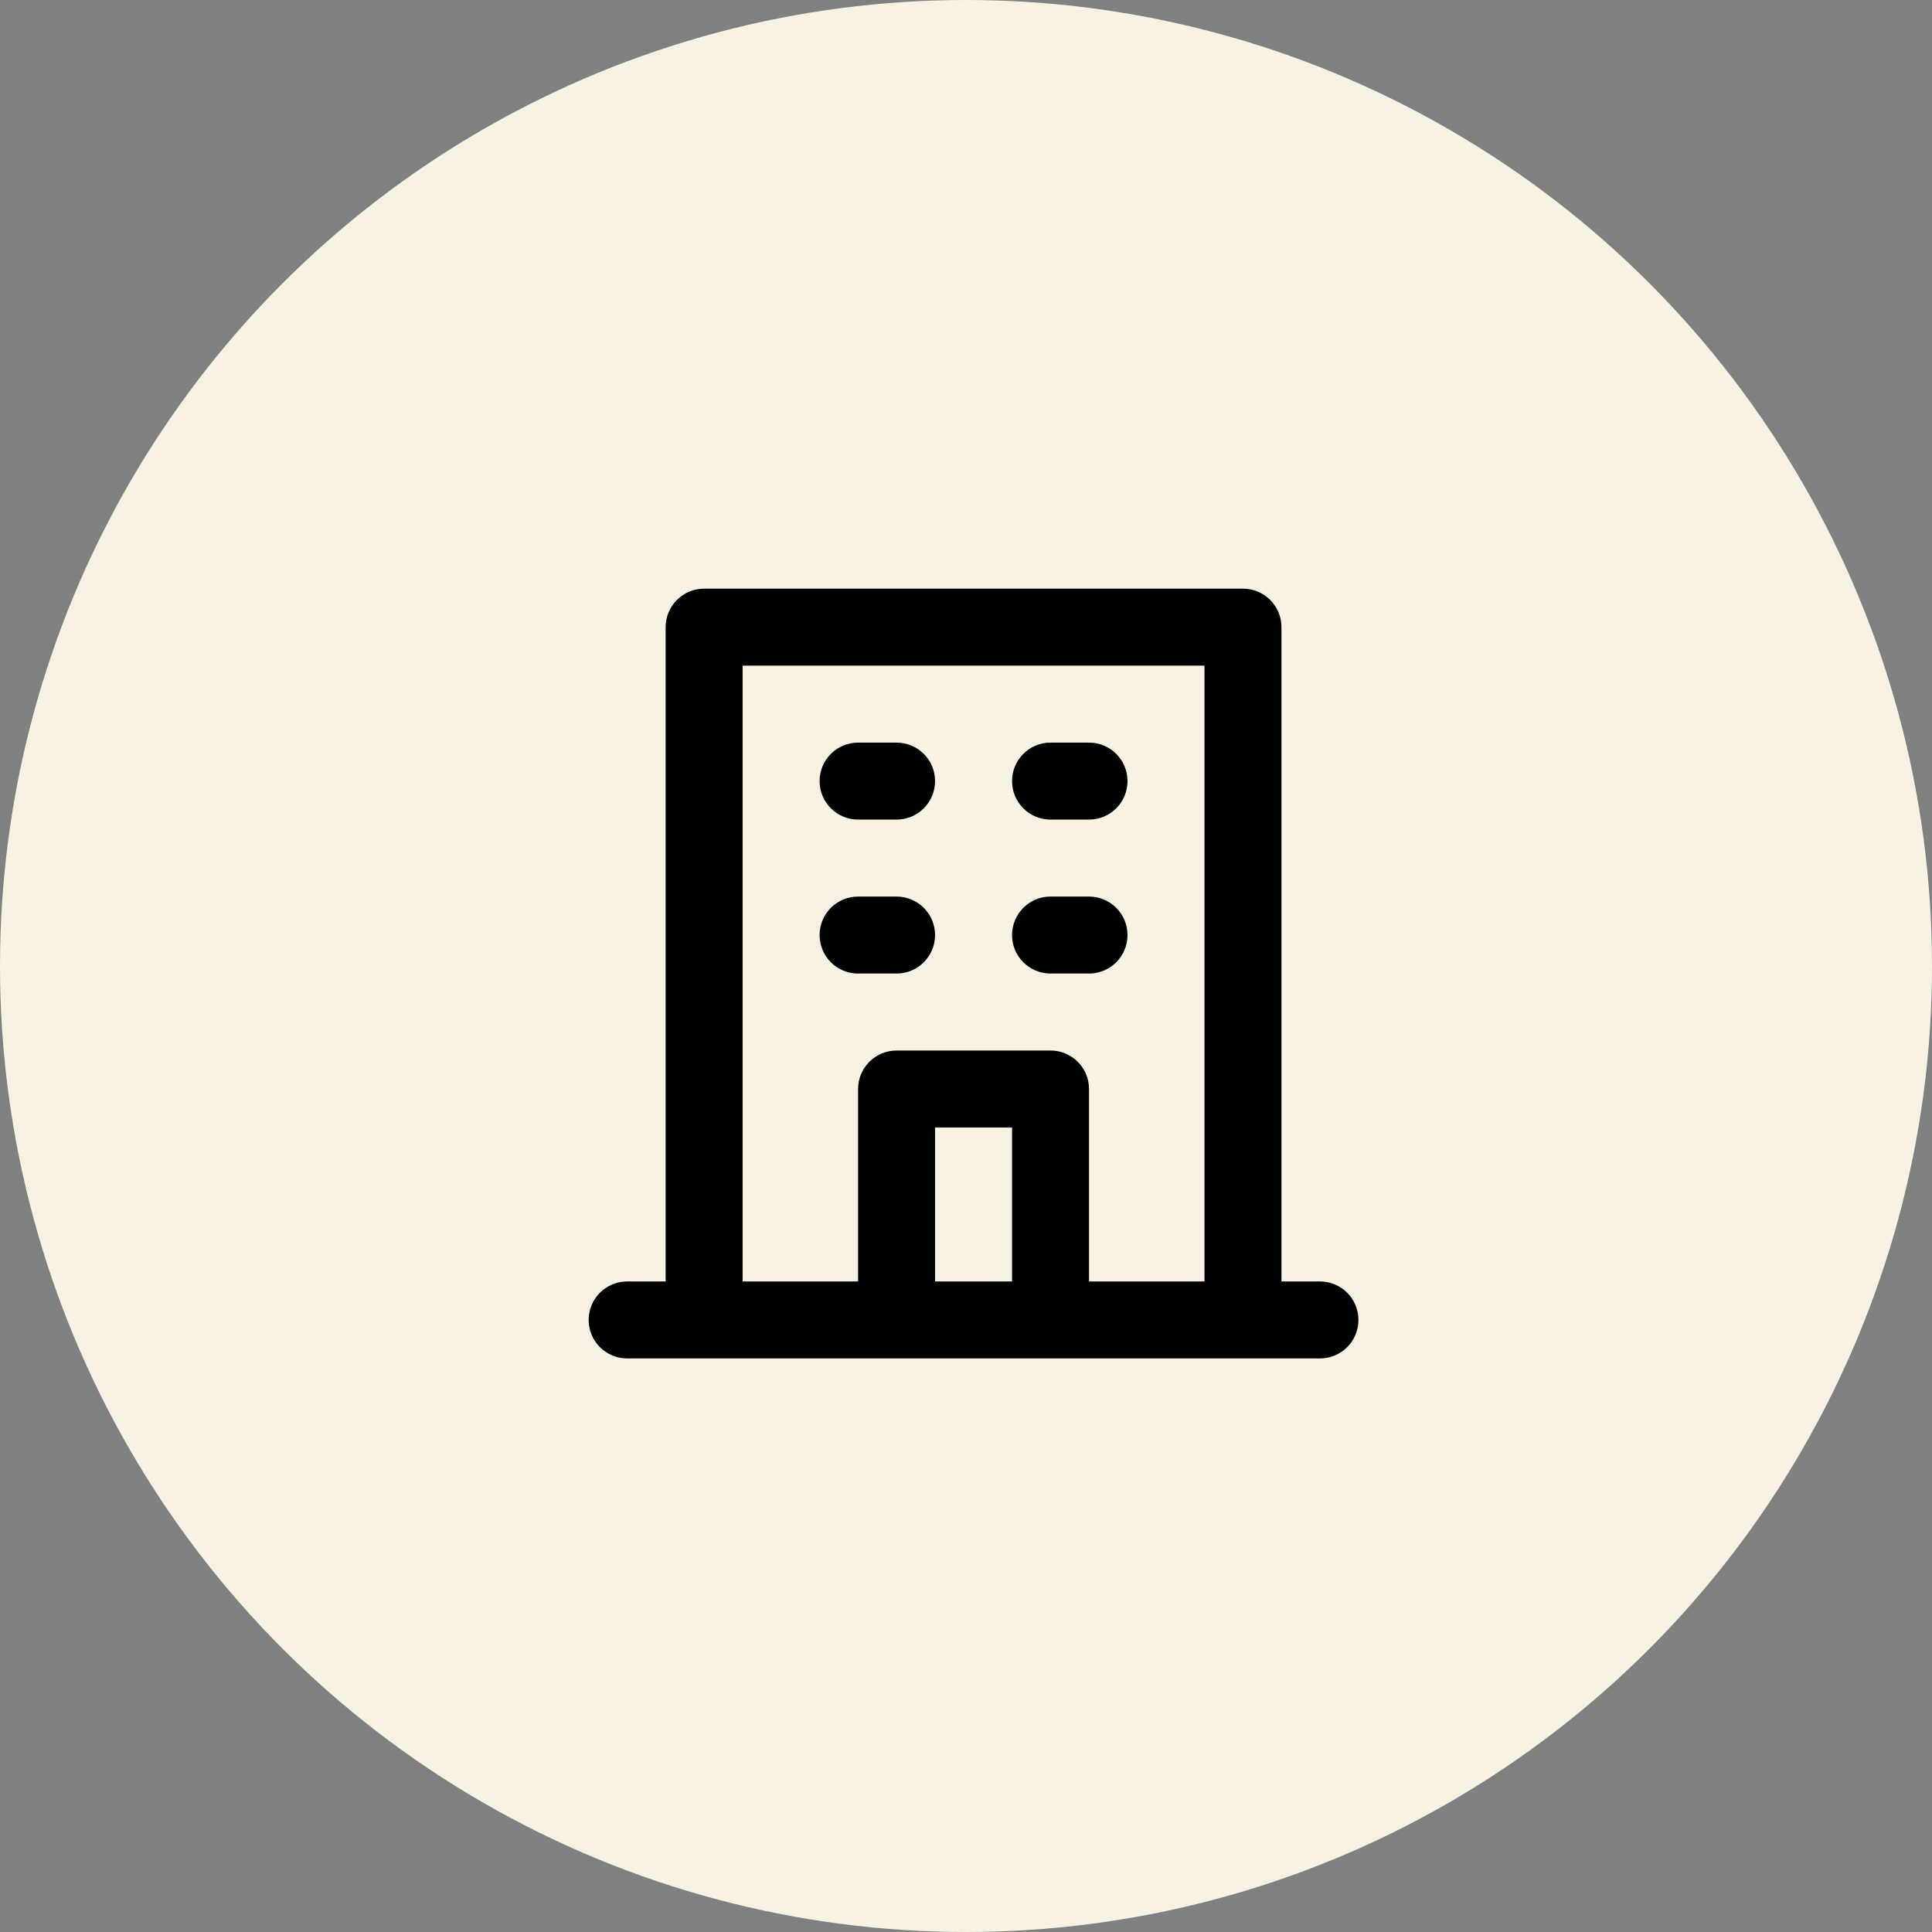 <svg xmlns="http://www.w3.org/2000/svg" xmlns:xlink="http://www.w3.org/1999/xlink" width="128px" height="128px" viewBox="0 0 128 128"><rect x="0" y="0" width="128" height="128" fill="#808080" stroke="none"/><title>Artboard</title><g id="Artboard" stroke="none" stroke-width="1" fill="none" fill-rule="evenodd"><circle id="Oval" fill="#F7F2E2" cx="64" cy="64" r="64"></circle><g id="building" transform="translate(33, 33)"><rect id="Rectangle" x="0" y="0" width="62" height="62"></rect><g id="Group" transform="translate(6, 6)" fill="#000000" fill-rule="nonzero"><path d="M30.6,15.3 L33.15,15.3 C34.558,15.3 35.7,14.158 35.7,12.75 C35.7,11.342 34.558,10.2 33.15,10.2 L30.6,10.2 C29.192,10.2 28.05,11.342 28.05,12.75 C28.05,14.158 29.192,15.3 30.6,15.3 Z M30.6,25.5 L33.15,25.5 C34.558,25.5 35.7,24.358 35.7,22.95 C35.7,21.542 34.558,20.4 33.15,20.4 L30.6,20.4 C29.192,20.4 28.05,21.542 28.05,22.95 C28.05,24.358 29.192,25.5 30.6,25.5 Z M17.85,15.3 L20.4,15.3 C21.808,15.3 22.95,14.158 22.95,12.75 C22.95,11.342 21.808,10.2 20.4,10.2 L17.85,10.2 C16.442,10.2 15.3,11.342 15.3,12.75 C15.3,14.158 16.442,15.3 17.85,15.3 Z M17.85,25.5 L20.4,25.5 C21.808,25.5 22.95,24.358 22.95,22.95 C22.95,21.542 21.808,20.4 20.4,20.4 L17.85,20.4 C16.442,20.4 15.3,21.542 15.3,22.95 C15.3,24.358 16.442,25.5 17.85,25.5 Z M48.45,45.9 L45.9,45.9 L45.9,2.55 C45.9,1.142 44.758,0 43.35,0 L7.65,0 C6.242,0 5.1,1.142 5.1,2.55 L5.1,45.9 L2.55,45.9 C1.142,45.9 0,47.042 0,48.45 C0,49.858 1.142,51 2.55,51 L48.45,51 C49.858,51 51,49.858 51,48.45 C51,47.042 49.858,45.9 48.45,45.9 Z M28.05,45.9 L22.95,45.9 L22.95,35.7 L28.05,35.7 L28.05,45.9 Z M40.8,45.9 L33.15,45.9 L33.15,33.15 C33.15,31.742 32.008,30.6 30.6,30.6 L20.4,30.6 C18.992,30.6 17.85,31.742 17.85,33.15 L17.85,45.9 L10.2,45.9 L10.2,5.1 L40.8,5.1 L40.8,45.9 Z" id="Shape"></path></g></g></g></svg>